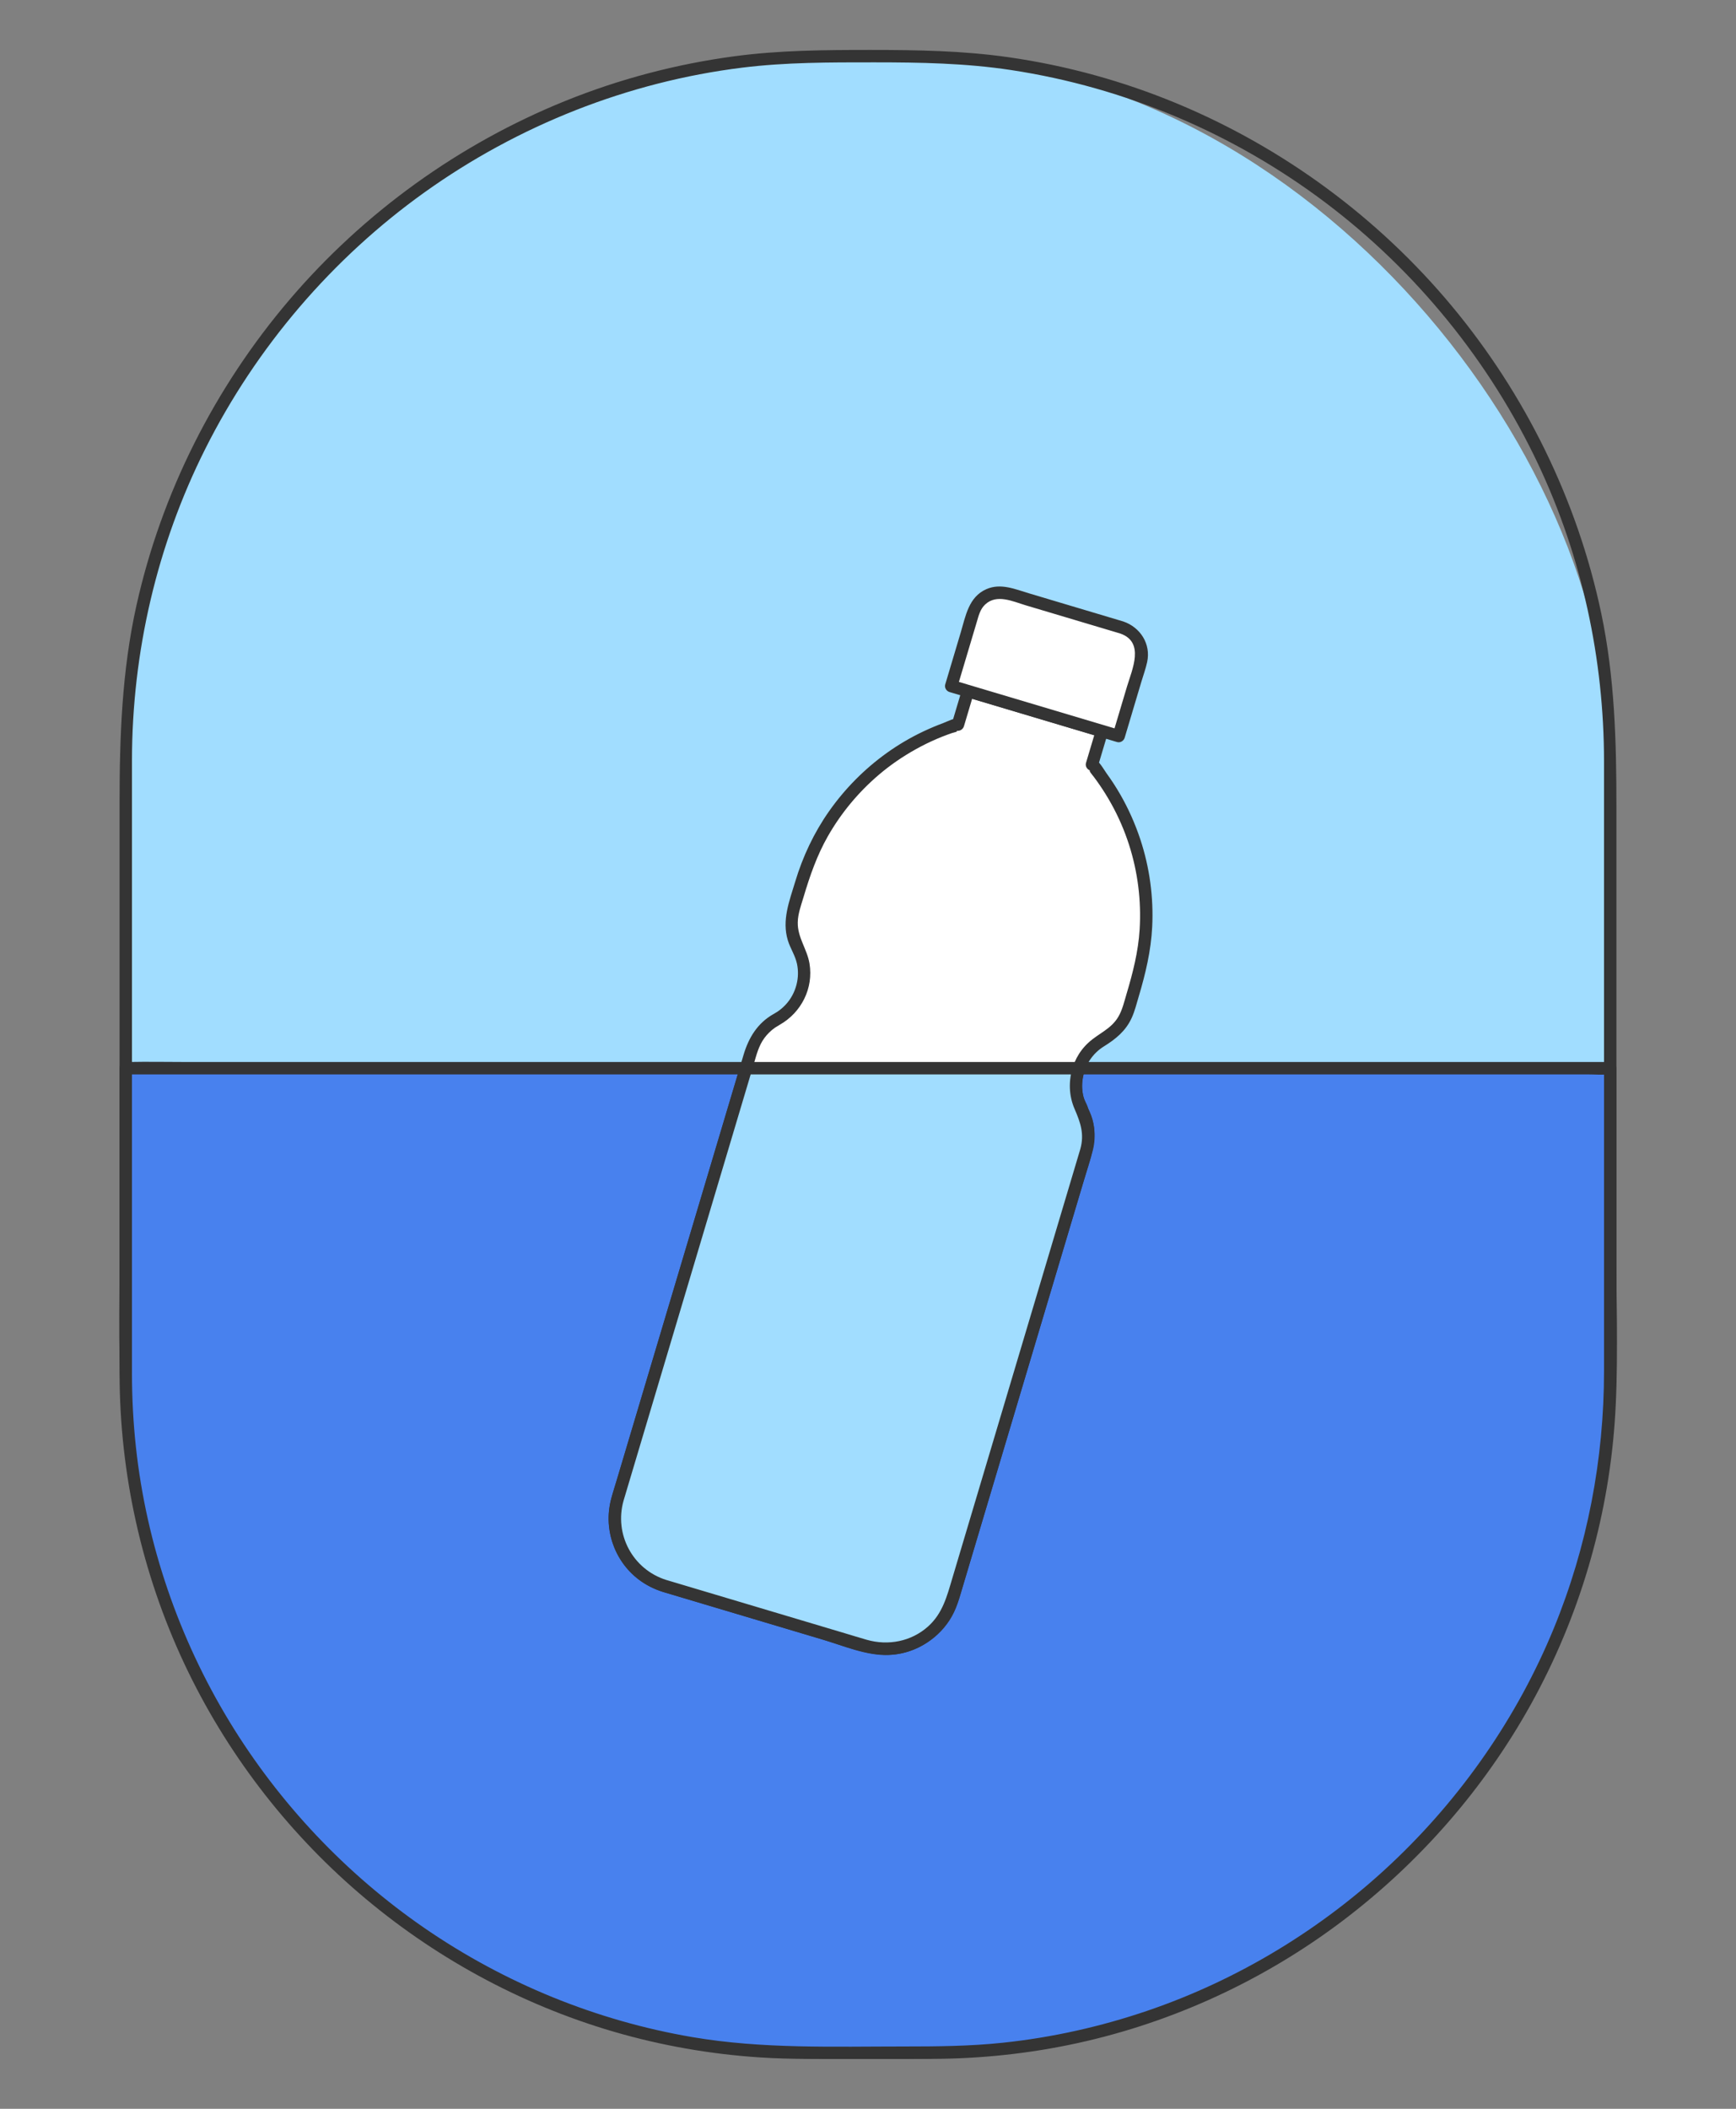 <?xml version="1.0" encoding="UTF-8"?>
<svg xmlns="http://www.w3.org/2000/svg" viewBox="0 0 280 340">
  <rect x="0" y="0" width="280" height="340" fill="#808080" stroke="none"/>
  <g id="Calque_6">
    <rect x="20.285" y="9.05" width="239.43" height="321.9" rx="113.338" ry="113.338" style="fill:#a1ddff; stroke-width:0px;"></rect>
    <path d="m146.377,329.95c-4.856,0-9.716.063-14.571-.014-9.591-.153-19.141-1.539-28.376-4.133-17.767-4.991-34.171-14.442-47.479-27.22-13.226-12.699-23.321-28.582-29.063-46.005-4.077-12.371-5.603-25.09-5.603-38.063v-69.971c0-7.327-.009-14.655,0-21.982.021-17.39,4.015-34.639,11.823-50.191,8.225-16.381,20.452-30.698,35.365-41.361,15.096-10.794,32.823-17.825,51.254-20.104,7.062-.873,14.127-.853,21.225-.853,7.413,0,14.776.125,22.126,1.241,18.353,2.786,35.844,10.194,50.674,21.351,14.654,11.025,26.535,25.647,34.357,42.23,7.062,14.973,10.598,31.386,10.605,47.924.003,7.856,0,15.712,0,23.568v68.853c0,13.681-1.896,27.095-6.517,40.018-6.169,17.254-16.649,32.87-30.161,45.232-13.633,12.473-30.289,21.516-48.202,26.066-8.975,2.28-18.2,3.398-27.458,3.416-1.287.003-1.289,2.003,0,2,19.047-.038,37.913-4.829,54.624-13.983,16.126-8.833,30.031-21.571,40.301-36.816,10.479-15.556,16.999-33.635,18.855-52.298.822-8.264.557-16.636.557-24.931v-73.935c0-10.466-.279-20.808-2.45-31.115-3.832-18.193-12.232-35.293-24.129-49.565-11.845-14.209-27.107-25.455-44.179-32.57-8.712-3.631-17.878-6.163-27.221-7.504-7.403-1.063-14.799-1.183-22.258-1.183-7.389,0-14.727.038-22.07,1.025-9.312,1.251-18.457,3.654-27.17,7.172-17.157,6.928-32.546,18.004-44.552,32.087-12.045,14.128-20.63,31.122-24.671,49.253-2.348,10.536-2.728,21.129-2.728,31.855v73.772c0,8.08-.272,16.249.432,24.306,1.636,18.705,7.957,36.881,18.273,52.569,10.098,15.358,23.866,28.244,39.888,37.257,16.564,9.317,35.378,14.367,54.381,14.597,4.705.057,9.412.008,14.117.008,1.287,0,1.289-2,0-2Z" style="fill:#343434; stroke-width:0px;"></path>
    <path d="m20.285,221.498c0,60.199,49.253,109.452,109.452,109.452h20.526c60.199,0,109.452-49.253,109.452-109.452v-49.273H20.285v49.273Z" style="fill:#4881ee; stroke-width:0px;"></path>
    <path d="m19.285,221.498c.026,16.129,3.58,32.13,10.44,46.731,6.638,14.129,16.325,26.818,28.165,36.987,11.905,10.225,25.936,17.91,41.002,22.324,7.754,2.272,15.766,3.67,23.83,4.186,4.85.311,9.718.224,14.576.224,4.316,0,8.633.005,12.949,0,7.943-.01,15.883-.859,23.642-2.562,15.408-3.381,30.046-10.163,42.628-19.671,12.431-9.393,22.876-21.348,30.43-34.981,7.717-13.926,12.339-29.473,13.483-45.352.609-8.454.283-17.025.283-25.493v-31.665c0-.541-.458-1-1-1H30.02c-3.11,0-6.229-.065-9.339,0-.132.003-.264,0-.396,0-.541,0-1,.458-1,1v49.273c0,1.287,2,1.289,2,0v-49.273l-1,1h235.849c1.046,0,2.143.096,3.185,0,.13-.012.265,0,.396,0l-1-1v22.641c0,8.73.002,17.46,0,26.19-.003,14.238-2.7,28.342-8.118,41.519-5.87,14.276-14.877,27.231-26.105,37.811-11.259,10.61-24.775,18.811-39.423,23.802-7.54,2.569-15.368,4.317-23.291,5.156-5.295.561-10.592.606-15.907.606-11.422,0-22.895.417-34.203-1.511-15.46-2.635-30.239-8.67-43.16-17.553-12.682-8.719-23.483-20.146-31.482-33.293-8.168-13.423-13.394-28.607-15.098-44.235-.429-3.939-.637-7.898-.643-11.86-.002-1.287-2.002-1.289-2,0Z" style="fill:#343434; stroke-width:0px;"></path>
  </g>
  <g id="Calque_1">
    <path d="m107.198,255.7l32.42,9.672c5.968,1.781,12.25-1.615,14.031-7.583l21.566-72.289c.641-2.15.402-4.466-.664-6.439l0-0c-2.221-4.109-.69-9.241,3.419-11.462,1.973-1.067,3.442-2.873,4.084-5.023l1.246-4.178c3.631-12.171.939-25.351-7.174-35.124l-0-0-0-0,1.612-5.403-21.613-6.448-1.612,5.403-.001-0c-12.14,3.73-21.613,13.281-25.244,25.452l-1.247,4.178c-.641,2.15-.402,4.466.664,6.439,2.221,4.109.69,9.241-3.419,11.462l-0.0 0c-1.973,1.066-3.442,2.873-4.084,5.023l-21.566,72.289c-1.78,5.968,1.614,12.25,7.583,14.031Z" style="fill:#fff; stroke-width:0px;"></path>
    <path d="m106.932,256.664c8.533,2.545,17.065,5.091,25.598,7.636,3.385,1.01,7.281,2.709,10.872,2.531,5.608-.279,9.84-4.183,11.4-9.413,2.169-7.272,4.339-14.545,6.508-21.817,3.28-10.993,6.559-21.987,9.839-32.98,1.214-4.071,2.429-8.141,3.643-12.211.5-1.676,1.081-3.349,1.496-5.05.567-2.328.204-4.686-.875-6.805l.101.771c.218-.731-.566-1.728-.75-2.437-.271-1.044-.312-2.154-.107-3.214.393-2.035,1.601-3.852,3.367-4.95,1.924-1.196,3.534-2.485,4.504-4.601.509-1.108.799-2.323,1.147-3.488,1.095-3.672,1.968-7.341,2.162-11.187.241-4.789-.422-9.646-1.939-14.195-.828-2.482-1.902-4.893-3.208-7.161-.673-1.168-1.406-2.301-2.199-3.391-.496-.682-1.252-2.139-2.101-2.393l.698,1.23c.537-1.801,1.075-3.602,1.612-5.403.157-.526-.189-1.078-.698-1.23-6.307-1.882-12.615-3.763-18.922-5.645-.897-.268-1.794-.535-2.691-.803-.526-.157-1.078.189-1.23.698-.537,1.801-1.075,3.602-1.612,5.403l1.23-.698c-.732-.218-1.931.451-2.607.703-1.099.408-2.182.865-3.242,1.365-2.052.97-4.017,2.125-5.864,3.445-3.623,2.592-6.776,5.77-9.339,9.413-2.434,3.459-4.251,7.32-5.467,11.367-.931,3.099-2.185,6.211-1.184,9.47.4,1.302,1.185,2.424,1.471,3.767.236,1.107.205,2.269-.077,3.364-.31,1.206-.911,2.336-1.766,3.244-.405.431-.853.815-1.348,1.14-.417.273-.901.43-1.057.952l.46-.598c-2.603,1.482-4.007,3.822-4.832,6.59-.539,1.807-1.078,3.615-1.617,5.422l-6.05,20.278c-2.425,8.129-4.85,16.258-7.275,24.387-1.777,5.958-3.555,11.916-5.332,17.874-.329,1.102-.67,2.202-.987,3.308-1.401,4.894.26,10.219,4.338,13.318,1.185.901,2.51,1.546,3.928,1.993,1.23.388,1.757-1.542.532-1.929-5.416-1.708-8.432-7.372-6.878-12.822.278-.975.58-1.945.87-2.917,1.678-5.625,3.356-11.251,5.035-16.876,2.346-7.862,4.691-15.725,7.037-23.587,2.065-6.921,4.129-13.842,6.194-20.763.618-2.071,1.235-4.141,1.853-6.212.437-1.464.789-2.94,1.715-4.197.468-.635,1.043-1.2,1.689-1.654.447-.315,1.079-.512,1.251-1.085l-.46.598c3.487-1.976,5.457-5.888,4.796-9.871-.388-2.339-1.942-4.192-1.895-6.639.027-1.398.54-2.75.936-4.079,1.017-3.409,2.158-6.712,3.93-9.818,2.14-3.749,4.927-7.097,8.213-9.896,1.838-1.565,3.838-2.937,5.948-4.111,1.116-.621,2.264-1.189,3.439-1.691.572-.245,1.151-.472,1.736-.686.228-.084.457-.165.687-.244.161-.055,1.182-.248.686-.396.526.157,1.078-.189,1.23-.698.537-1.801,1.075-3.602,1.612-5.403l-1.23.698c6.307,1.882,12.615,3.763,18.922,5.645.897.268,1.794.535,2.691.803l-.698-1.23c-.537,1.801-1.075,3.602-1.612,5.403-.157.526.189,1.078.698,1.23-.402-.12.461.876.542.983.326.433.642.873.948,1.32.686.998,1.323,2.029,1.91,3.088,1.155,2.083,2.103,4.269,2.834,6.536,1.422,4.412,2.003,9.059,1.721,13.685-.22,3.613-1.109,7.04-2.137,10.488-.363,1.217-.652,2.493-1.3,3.596-1.165,1.985-3.163,2.666-4.786,4.141-3.227,2.931-3.863,7.685-1.905,11.491l-.101-.771c-.227.761.63,1.906.802,2.668.285,1.263.207,2.531-.138,3.772-.031.111-.067.221-.099.332-.235.802-.478,1.603-.717,2.404-1.039,3.484-2.079,6.968-3.118,10.452-3.167,10.617-6.334,21.233-9.502,31.85-2.476,8.299-4.951,16.597-7.427,24.896-.96,3.217-2.032,6.215-5.111,8.12-2.623,1.624-5.688,1.912-8.62,1.05-1.311-.385-2.619-.781-3.928-1.172-9.207-2.747-18.413-5.493-27.62-8.24-.215-.064-.429-.128-.644-.192-1.236-.369-1.764,1.561-.532,1.929Z" style="fill:#343434; stroke-width:0px;"></path>
    <path d="m174.025,172.225c-.767,2.173-.657,4.648.525,6.835h0c1.067,1.973,1.305,4.29.664,6.439l-21.566,72.289c-1.78,5.968-8.062,9.363-14.03,7.583l-32.42-9.672c-5.969-1.78-9.363-8.062-7.583-14.03l20.717-69.445H20.285v104.825c0,29.645,24.255,53.9,53.9,53.9h131.629c29.645,0,53.9-24.255,53.9-53.9v-104.825h-85.69Z" style="fill:none; stroke-width:0px;"></path>
    <path d="m107.198,255.7l32.42,9.672c5.968,1.78,12.25-1.615,14.03-7.583l21.566-72.289c.641-2.15.402-4.466-.664-6.439h0c-1.182-2.188-1.292-4.662-.525-6.835h-53.693l-20.717,69.445c-1.78,5.968,1.614,12.25,7.583,14.03Z" style="fill:#a1ddff; stroke-width:0px;"></path>
    <path d="m106.932,256.664c8.729,2.604,17.458,5.208,26.187,7.812,3.676,1.097,7.667,2.805,11.559,2.223,3.93-.588,7.484-3.159,9.199-6.758.441-.924.733-1.882,1.024-2.856,2.327-7.8,4.654-15.601,6.981-23.401,3.309-11.093,6.619-22.186,9.928-33.279,1.132-3.796,2.265-7.592,3.397-11.388.899-3.012,1.96-5.901.818-9.08-.433-1.206-1.131-2.261-1.372-3.54-.249-1.326-.081-2.635.334-3.906.204-.623-.34-1.266-.964-1.266h-53.693c-.447,0-.838.312-.964.734-2.872,9.627-5.744,19.254-8.616,28.88-3.781,12.674-7.562,25.349-11.343,38.023-.384,1.288-.853,2.595-1.078,3.922-1.042,6.146,2.703,12.02,8.601,13.88,1.23.388,1.757-1.542.532-1.929-5.407-1.705-8.433-7.354-6.884-12.801.223-.786.467-1.566.701-2.349,1.494-5.006,2.987-10.013,4.481-15.019,4.157-13.934,8.314-27.869,12.471-41.803,1.022-3.424,2.043-6.849,3.065-10.273l-.964.734h53.693l-.964-1.266c-.732,2.241-.689,4.648.253,6.823.956,2.208,1.606,4.039.934,6.461-.14.504-.3,1.004-.449,1.506l-2.772,9.29c-3.171,10.63-6.342,21.259-9.513,31.889-2.646,8.868-5.291,17.736-7.937,26.605-.852,2.856-1.548,5.611-3.902,7.713-2.704,2.415-6.427,3.124-9.873,2.136-1.172-.336-2.337-.697-3.506-1.046-9.371-2.796-18.741-5.591-28.112-8.386-.24-.072-.48-.143-.719-.215-1.236-.369-1.764,1.561-.532,1.929Z" style="fill:#343434; stroke-width:0px;"></path>
    <path d="m180.92,101.167l-18.306-5.461c-2.405-.718-4.937.651-5.654,3.056l-3.537,11.855,27.017,8.06,3.537-11.855c.718-2.405-.651-4.937-3.056-5.654Z" style="fill:#fff; stroke-width:0px;"></path>
    <path d="m181.185,100.202c-5.073-1.513-10.146-3.027-15.219-4.54-2.241-.669-4.556-1.687-6.867-.676-2.871,1.256-3.351,4.334-4.15,7.012-.831,2.784-1.661,5.568-2.492,8.352-.157.526.189,1.078.698,1.23,7.884,2.352,15.768,4.704,23.652,7.056,1.121.335,2.243.669,3.364,1.004.526.157,1.078-.189,1.23-.698.894-2.997,1.788-5.993,2.682-8.99.316-1.061.708-2.126.943-3.209.632-2.906-1.096-5.604-3.843-6.54-1.221-.416-1.745,1.515-.532,1.929,4.043,1.377,1.948,5.795,1.113,8.597-.764,2.561-1.528,5.121-2.292,7.682.41-.233.82-.466,1.23-.698-7.884-2.352-15.768-4.704-23.652-7.056-1.121-.335-2.243-.669-3.364-1.004l.698,1.23c.648-2.173,1.297-4.346,1.945-6.519.408-1.368.816-2.735,1.224-4.103.306-1.025.537-2.049,1.361-2.812,1.868-1.731,4.451-.474,6.518.143,3.001.895,6.002,1.791,9.004,2.686,2.072.618,4.144,1.236,6.216,1.854,1.236.369,1.764-1.561.532-1.929Z" style="fill:#343434; stroke-width:0px;"></path>
  </g>
</svg>
